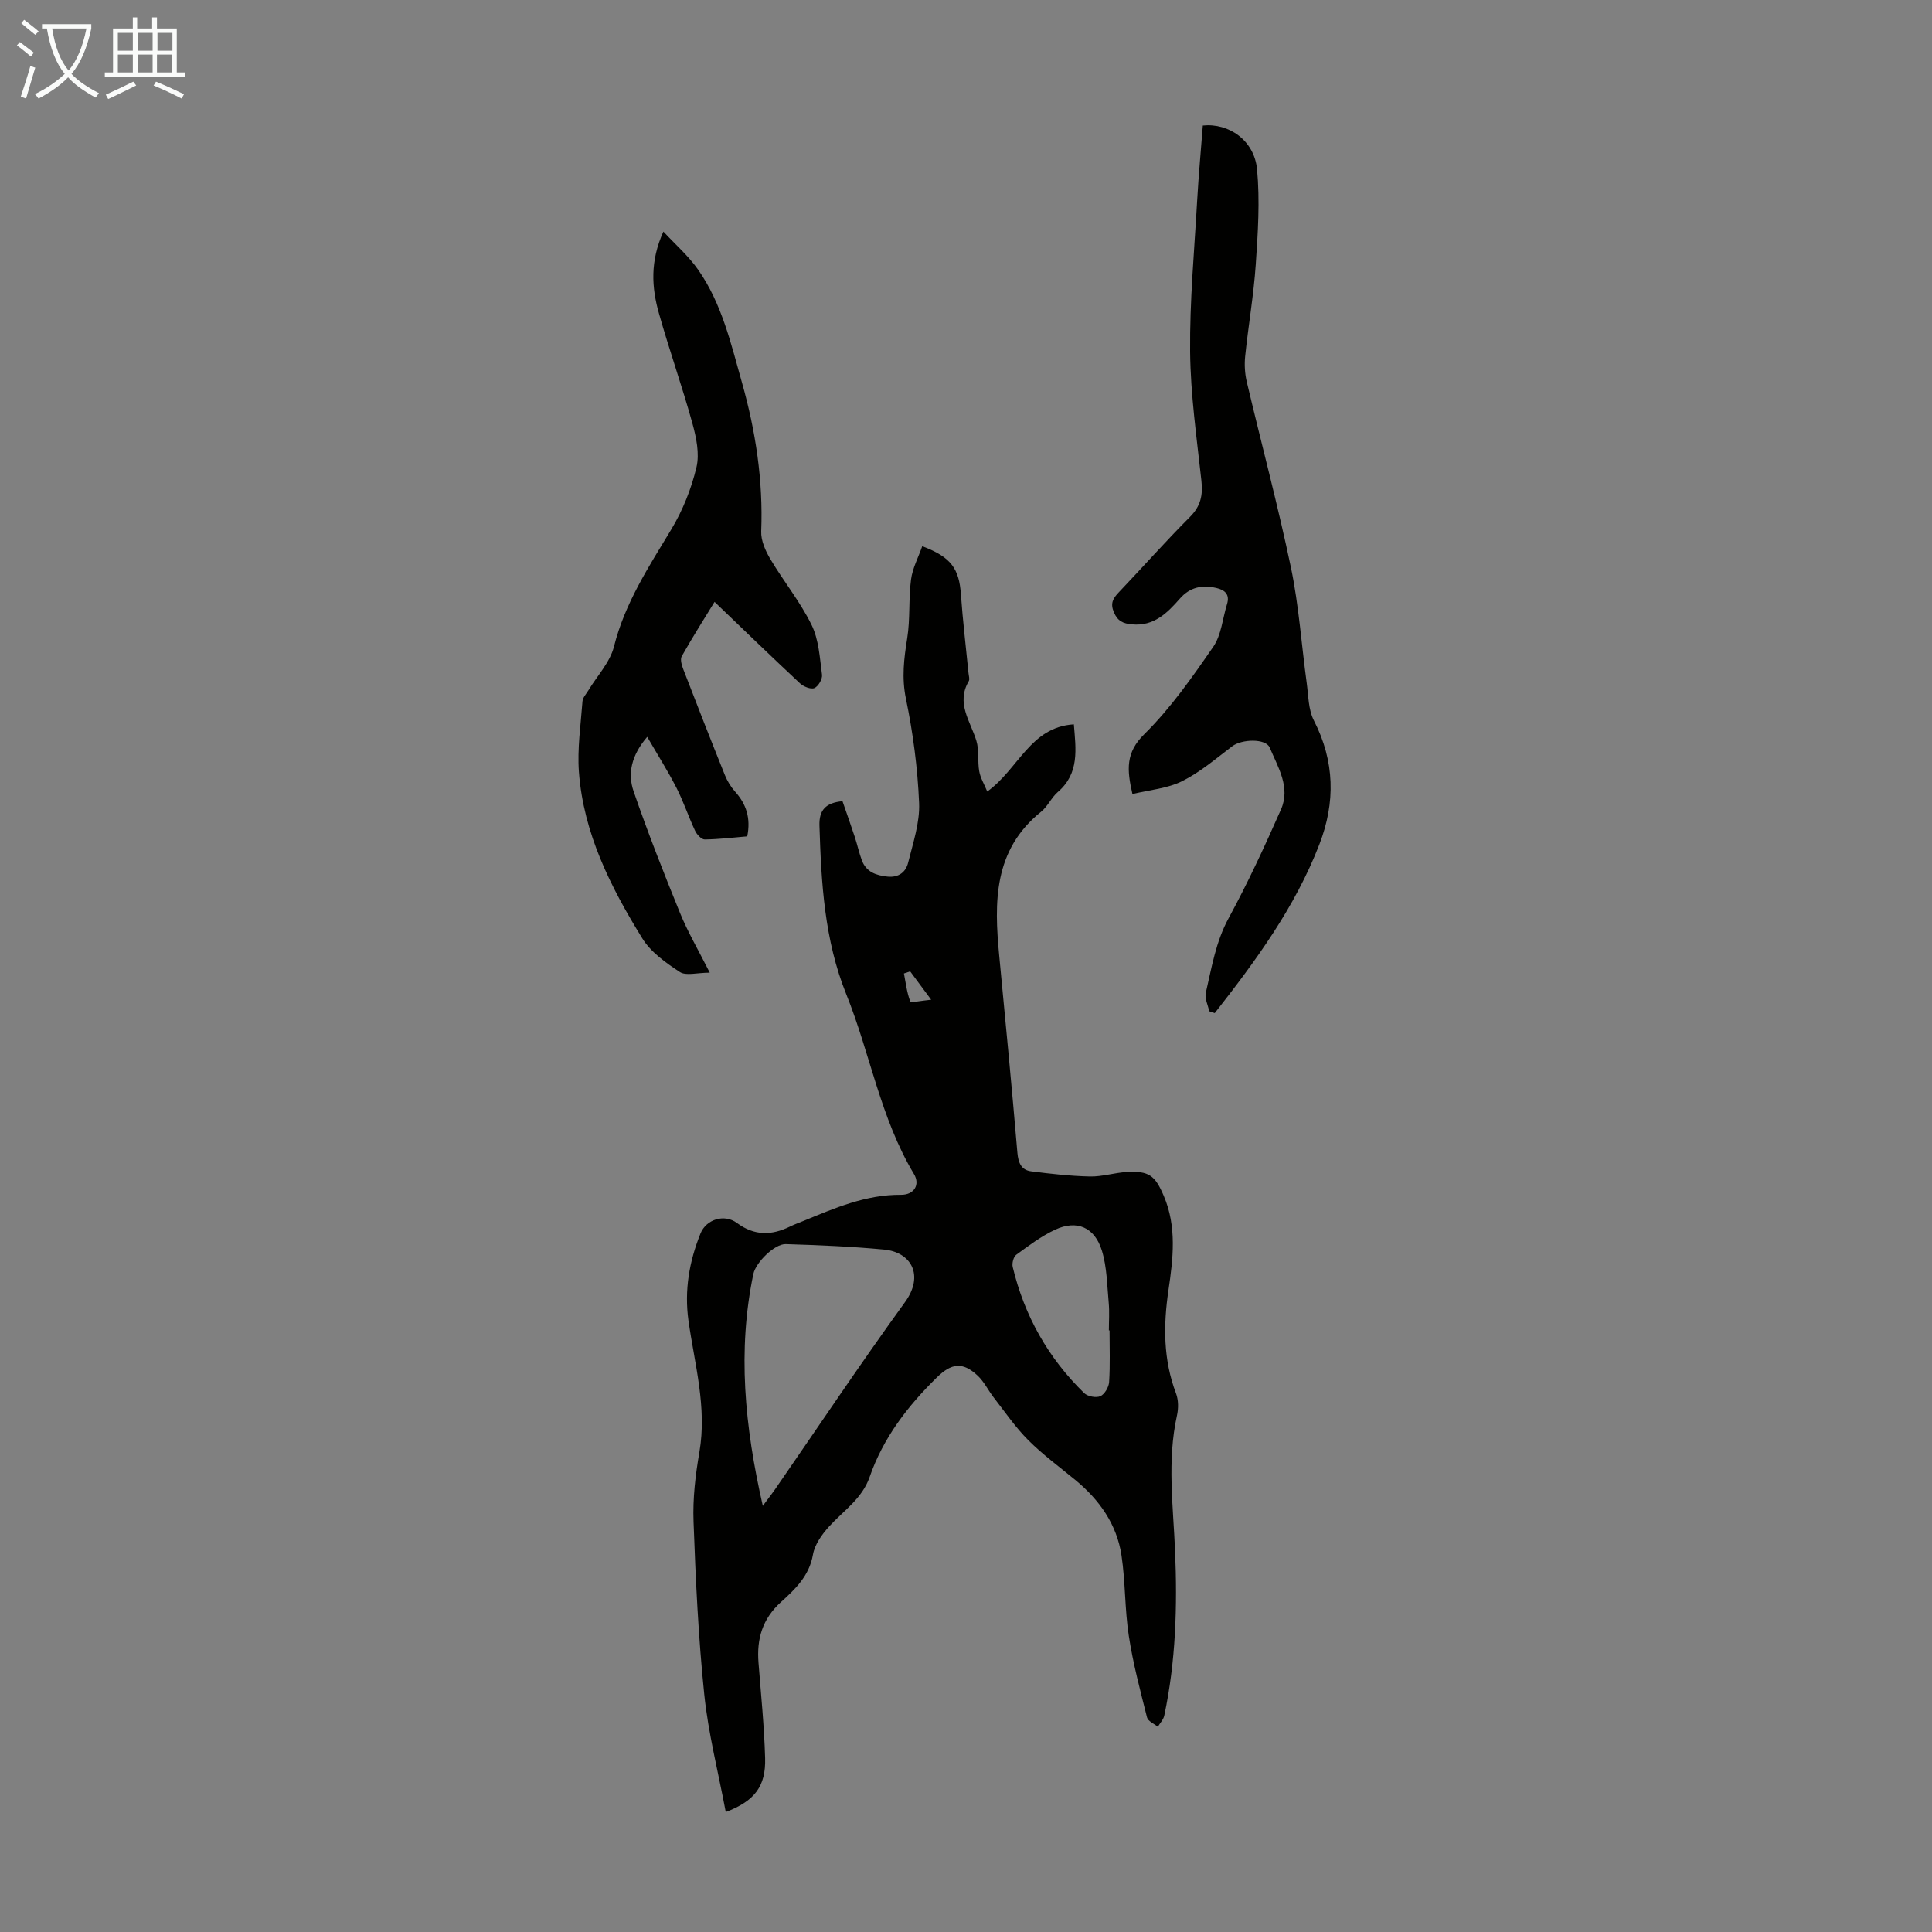 <svg enable-background="new 0 0 400 400" viewBox="0 0 400 400" xmlns="http://www.w3.org/2000/svg"><rect x="0" y="0" width="400" height="400" fill="#808080" stroke="none"/><g fill="#010100"><path d="m150.26 375.16c-1.57-8.36-3.62-16.29-4.45-24.34-1.23-11.88-1.79-23.85-2.22-35.8-.18-4.77.39-9.64 1.21-14.36 1.6-9.32-.99-18.21-2.26-27.23-.88-6.29.16-12.26 2.49-18.05 1.18-2.93 4.92-4.12 7.54-2.18 3.63 2.69 7.18 2.61 11 .74.9-.44 1.85-.78 2.78-1.16 6.5-2.67 12.93-5.47 20.21-5.41 2.69.02 4-2.09 2.66-4.31-6.94-11.57-9.06-24.93-14.01-37.22-4.53-11.23-5.18-23.02-5.55-34.9-.1-3.22 1.29-4.74 4.77-5.06.83 2.41 1.72 4.9 2.55 7.42.52 1.59.87 3.24 1.45 4.8.89 2.42 2.91 3.14 5.3 3.39 2.33.25 3.81-.94 4.29-2.88 1.01-4.08 2.44-8.27 2.27-12.36-.3-7.23-1.26-14.51-2.73-21.6-.9-4.35-.4-8.31.27-12.51.64-3.99.26-8.14.79-12.16.31-2.36 1.52-4.6 2.32-6.89 5.98 2.23 7.64 4.66 8.01 9.99.38 5.44 1.04 10.86 1.57 16.29.05.55.29 1.25.05 1.65-2.66 4.55.32 8.27 1.57 12.32.61 1.99.23 4.26.6 6.35.25 1.4 1.05 2.7 1.66 4.19 6.5-4.69 8.91-13.36 17.93-13.91.42 5.16 1.19 10.13-3.32 14.01-1.34 1.15-2.1 2.99-3.46 4.08-9.9 7.95-9.73 18.74-8.67 29.83 1.3 13.59 2.61 27.17 3.76 40.77.18 2.1.81 3.59 2.85 3.85 4.04.52 8.12.98 12.19 1.07 2.54.05 5.08-.79 7.64-.93 4.56-.25 5.82.71 7.62 4.93 2.74 6.39 1.94 13.04.98 19.52-1.08 7.34-1.09 14.4 1.57 21.41.51 1.36.51 3.1.19 4.55-2.07 9.35-.78 18.74-.39 28.09.48 11.46.15 22.81-2.24 34.05-.18.83-.88 1.55-1.34 2.31-.77-.64-2.03-1.15-2.23-1.94-1.41-5.59-2.9-11.18-3.77-16.87-.85-5.49-.69-11.13-1.51-16.63-.96-6.46-4.57-11.55-9.58-15.67-3.28-2.7-6.74-5.24-9.73-8.23-2.65-2.65-4.8-5.81-7.12-8.79-1.16-1.49-2-3.29-3.35-4.56-3.12-2.93-5.44-2.59-8.44.35-6.06 5.94-11.13 12.53-13.93 20.62-1.56 4.51-5.41 6.97-8.39 10.25-1.49 1.64-2.99 3.74-3.35 5.84-.76 4.4-3.71 7.18-6.61 9.8-3.89 3.52-5.05 7.65-4.66 12.58.52 6.58 1.18 13.15 1.37 19.74.16 5.83-2.14 8.87-8.15 11.16zm7.67-63.39c1.22-1.64 1.89-2.49 2.51-3.38 8.95-12.95 17.69-26.04 26.92-38.78 4.06-5.6 1.26-10.38-4.33-10.9-6.76-.64-13.56-.92-20.35-1.13-2.3-.07-6.2 3.78-6.71 6.2-3.3 15.83-1.81 31.46 1.96 47.99zm71.79-36.33c-.05 0-.09 0-.14 0 0-1.9.14-3.81-.03-5.69-.34-3.64-.36-7.41-1.42-10.84-1.5-4.84-5.19-6.39-9.64-4.33-2.89 1.34-5.5 3.32-8.09 5.21-.57.42-.91 1.76-.73 2.52 2.42 10.12 7.35 18.86 14.8 26.12.71.69 2.47 1.03 3.34.64.89-.4 1.75-1.87 1.82-2.92.23-3.56.09-7.14.09-10.71zm-36.93-68.46c-1.85-2.5-3.1-4.18-4.35-5.87-.43.15-.86.29-1.29.44.38 1.95.61 3.96 1.31 5.79.12.31 2.3-.17 4.33-.36z"/><path d="m250.36 209.37c-.26-1.28-.98-2.67-.71-3.82 1.22-5.24 2.05-10.53 4.72-15.44 3.98-7.32 7.49-14.91 10.85-22.53 2.01-4.57-.63-8.74-2.34-12.8-.81-1.93-5.78-1.78-7.77-.27-3.36 2.55-6.64 5.37-10.37 7.23-3.06 1.52-6.74 1.8-10.28 2.66-1.17-5.07-1.42-8.58 2.46-12.4 5.43-5.35 9.9-11.76 14.26-18.07 1.69-2.44 1.94-5.87 2.86-8.84.63-2.02-.45-2.95-2.19-3.35-2.91-.67-5.44-.23-7.57 2.2-2.6 2.96-5.36 5.75-9.9 5.33-1.85-.17-2.99-.66-3.77-2.53-.77-1.84-.17-2.85 1.01-4.09 4.94-5.19 9.69-10.56 14.74-15.62 2.23-2.23 2.71-4.5 2.38-7.49-.97-8.89-2.25-17.81-2.34-26.73-.1-10.48.88-20.98 1.47-31.47.29-5.13.77-10.25 1.16-15.35 5.42-.56 10.67 3.11 11.23 9.07.61 6.51.18 13.15-.27 19.71-.43 6.35-1.54 12.65-2.19 18.99-.18 1.74-.07 3.59.33 5.29 3.03 12.83 6.45 25.57 9.15 38.47 1.64 7.84 2.17 15.91 3.26 23.87.36 2.63.33 5.53 1.49 7.79 4.33 8.45 4.48 16.97 1.14 25.62-5.03 13.04-13.18 24.12-21.67 34.95-.36-.13-.75-.26-1.14-.38z"/><path d="m137.35 47.95c2.44 2.64 5.21 5.04 7.24 7.96 4.87 7 6.75 15.24 9.03 23.31 2.84 10.07 4.39 20.27 3.98 30.78-.08 1.9.88 4.05 1.9 5.76 2.73 4.6 6.18 8.83 8.52 13.6 1.51 3.07 1.71 6.84 2.17 10.34.12.89-.78 2.42-1.59 2.76-.74.31-2.25-.31-2.98-.99-5.88-5.49-11.66-11.09-17.68-16.86-2.12 3.46-4.56 7.3-6.79 11.26-.38.67.02 1.94.36 2.81 2.81 7.29 5.66 14.57 8.58 21.82.49 1.21 1.21 2.4 2.08 3.37 2.34 2.6 3.3 5.51 2.54 9.29-2.87.24-5.84.61-8.81.64-.67.01-1.63-1.02-1.99-1.8-1.37-2.92-2.39-6.02-3.86-8.9-1.75-3.43-3.82-6.69-6.05-10.54-3.31 3.86-4.07 7.62-2.83 11.24 2.93 8.52 6.24 16.92 9.64 25.27 1.59 3.89 3.74 7.56 6.14 12.31-2.63 0-4.92.7-6.2-.14-2.9-1.9-6.02-4.11-7.78-6.98-6.54-10.59-12.16-21.72-13.11-34.42-.36-4.84.38-9.77.74-14.65.06-.77.77-1.51 1.21-2.24 1.82-3.02 4.49-5.82 5.31-9.09 2.26-9 7.18-16.49 11.86-24.25 2.37-3.93 4.15-8.39 5.21-12.85.68-2.84-.04-6.22-.85-9.16-2.11-7.63-4.77-15.12-6.92-22.74-1.5-5.3-1.87-10.76.93-16.91z"/></g><path d="m6.4 11.7c-1-.8-1.9-1.6-2.9-2.3l.6-.7c.9.7 1.9 1.4 2.9 2.2zm-2.1 8.3c.7-2.1 1.4-4.2 2-6.4.2.1.6.3 1 .4-.7 2.3-1.3 4.4-1.9 6.4zm3-12.8c-1.1-.9-2.1-1.7-2.9-2.4l.6-.7c1 .8 2 1.5 3 2.4zm1.4-1.3v-.9h10.2v.9c-.9 4.2-2.3 7.3-4.1 9.4 1.3 1.4 3.2 2.7 5.7 4-.2.2-.4.5-.7.9-2.5-1.4-4.4-2.7-5.7-4.2-1.4 1.5-3.5 3-6.1 4.4 0 0 0 0-.1-.1-.3-.4-.5-.7-.7-.8 2.7-1.3 4.7-2.8 6.2-4.2-1.8-2.2-3-5.3-3.7-9.4zm9.2 0h-7.1c.6 3.8 1.7 6.7 3.4 8.7 1.7-2 2.9-4.8 3.7-8.7z" fill="#fafbfa"/><path d="m31.6 3.6h.9v2.3h4.1v9.1h1.7v.9h-16.6v-.9h1.7v-9.1h4.1v-2.3h.9v2.3h3.1v-2.3zm-4 13.3.6.8c-1.9.9-3.8 1.9-5.8 2.8-.2-.3-.3-.6-.5-.9 2-.9 3.9-1.8 5.7-2.7zm-3.2-10.1v3.7h3.1v-3.7zm0 4.5v3.7h3.1v-3.7zm4.1-4.5v3.7h3.1v-3.7zm0 4.5v3.7h3.1v-3.7zm9.1 9.1c-2.1-1.1-4.1-2-5.8-2.7l.5-.8c2.2.9 4.1 1.8 5.8 2.6zm-1.9-13.6h-3.1v3.7h3.1zm-3.2 4.5v3.7h3.1v-3.7z" fill="#fafbfa"/></svg>